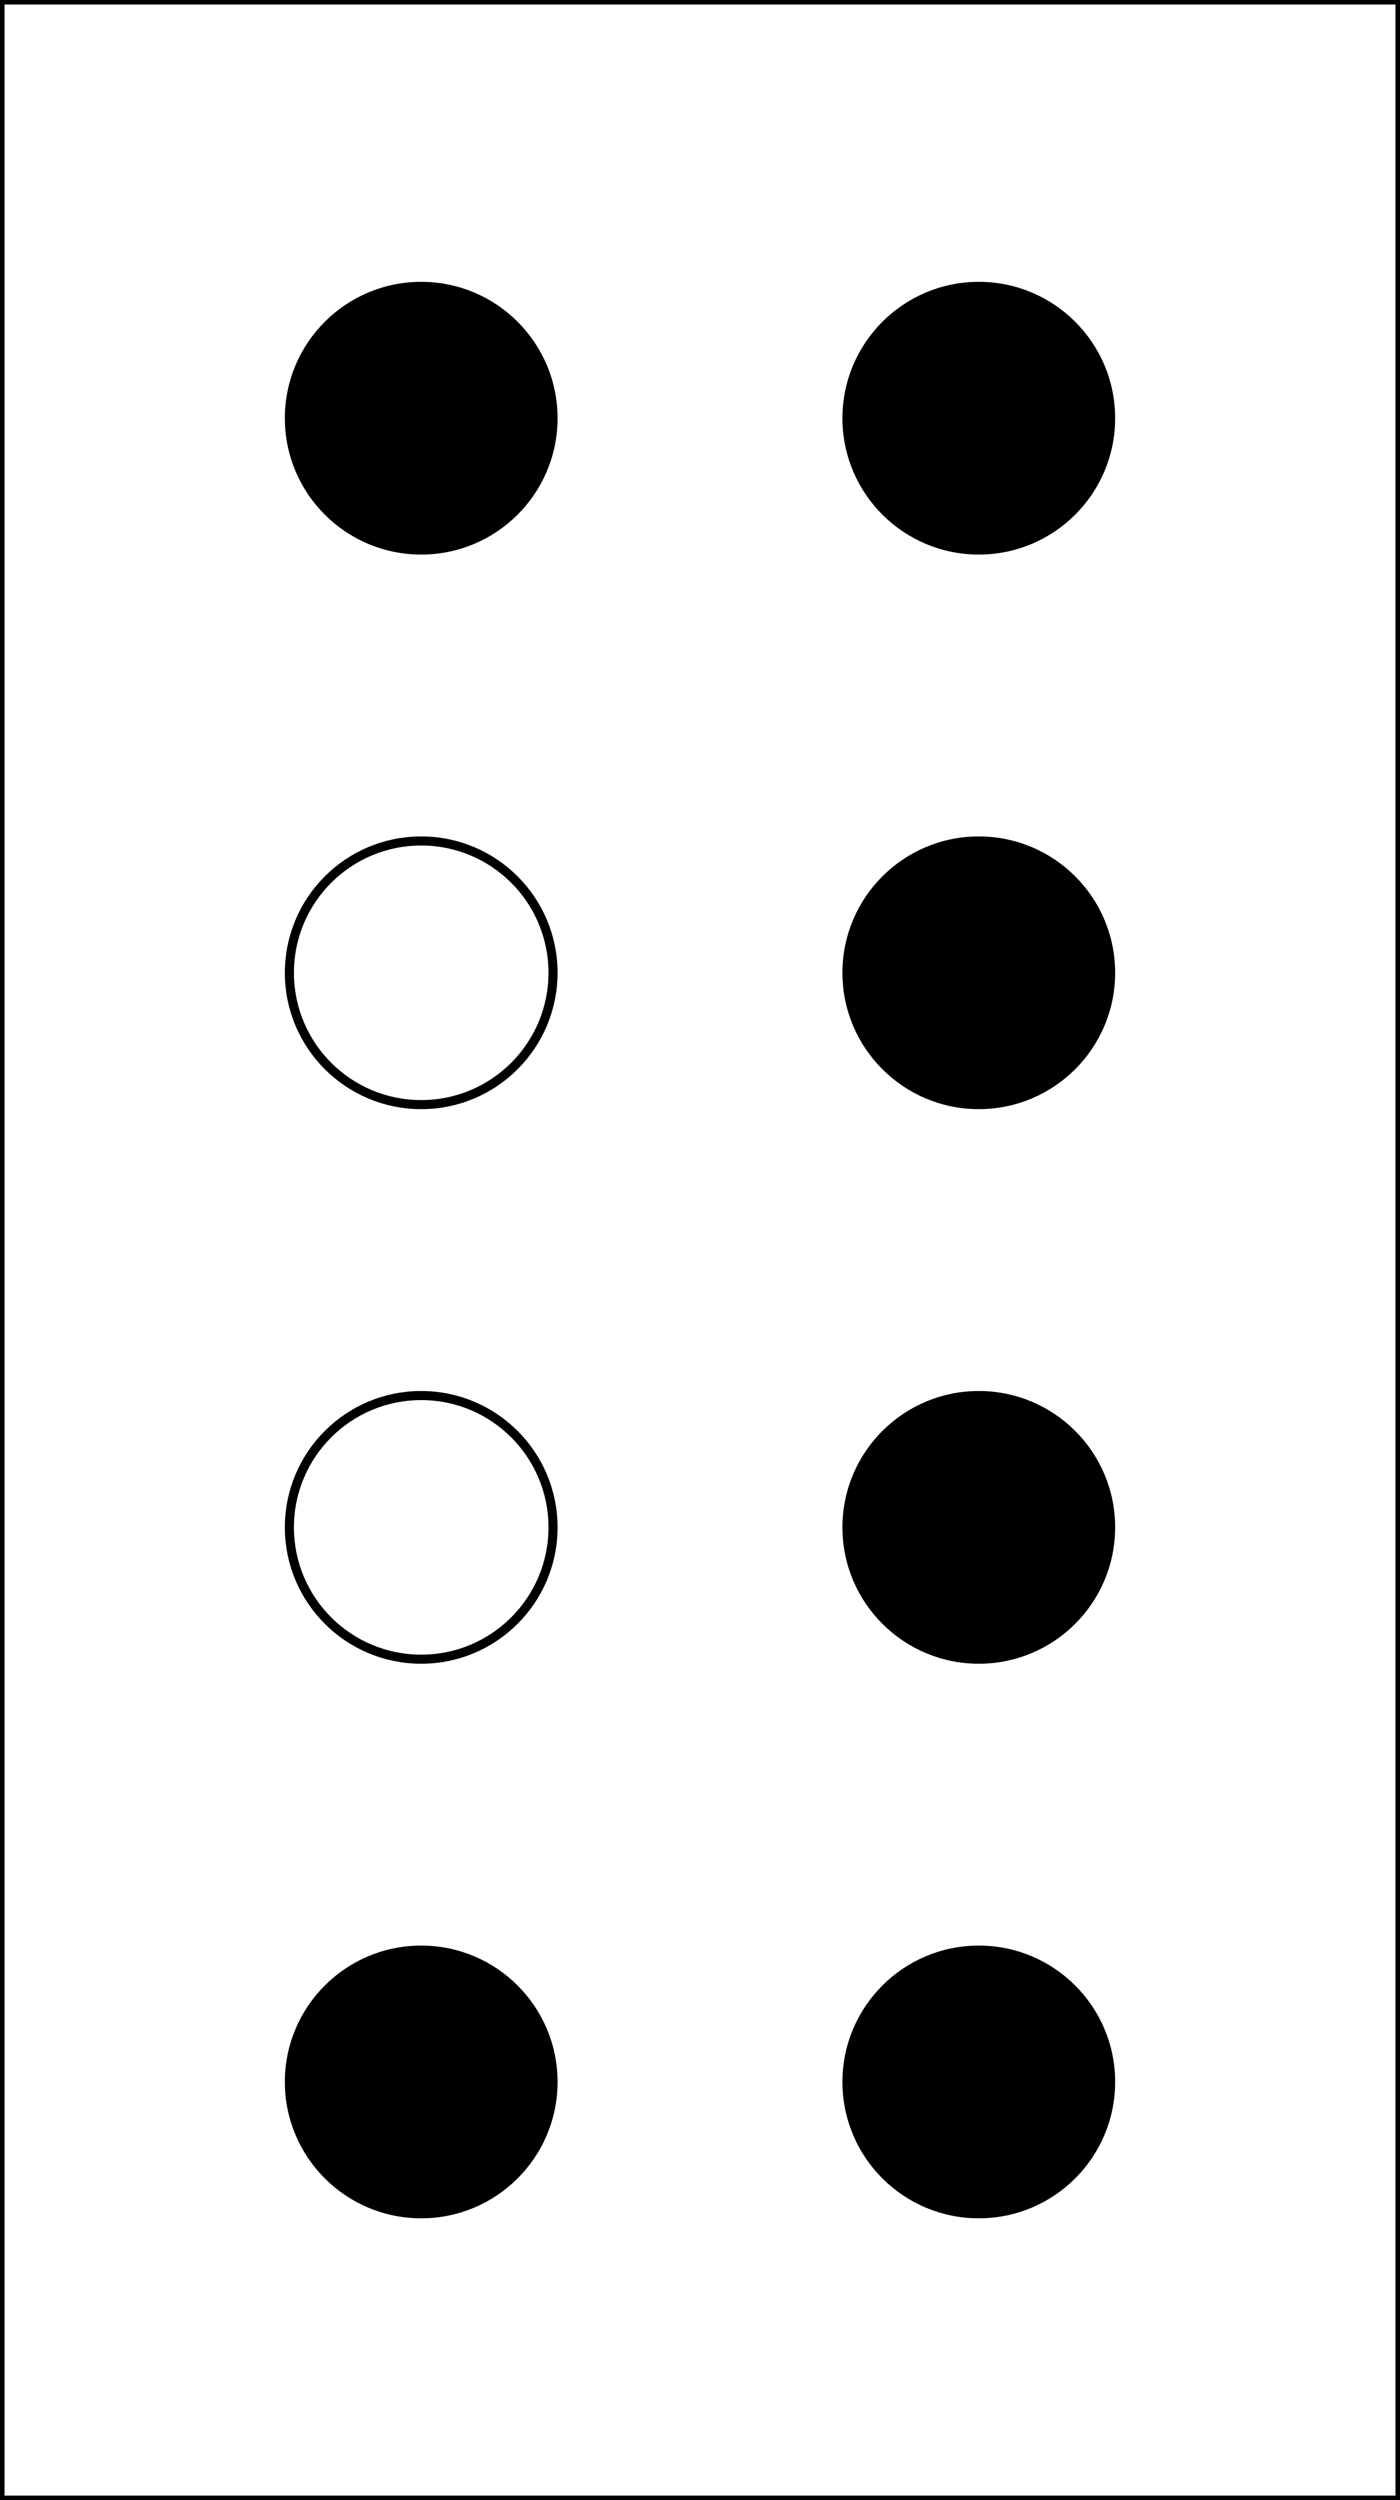 <?xml version="1.0" standalone="no"?>
<!DOCTYPE svg PUBLIC "-//W3C//DTD SVG 1.1//EN" "http://www.w3.org/Graphics/SVG/1.1/DTD/svg11.dtd">
<svg width="154" height="275" version="1.1" xmlns="http://www.w3.org/2000/svg">
<rect width="100%" height="100%" fill="#808080" stroke="none"/>
<rect x="0" y="0" width="154" height="275" fill="white" stroke-width="1" stroke="black" />
<circle cx="46.333" cy="46" r="15" fill="black" />
<circle cx="107.667" cy="46" r="15" fill="black" />
<circle cx="46.333" cy="107" r="14.5" stroke="black" stroke-width="1" fill="none" />
<circle cx="107.667" cy="107" r="15" fill="black" />
<circle cx="46.333" cy="168" r="14.5" stroke="black" stroke-width="1" fill="none" />
<circle cx="107.667" cy="168" r="15" fill="black" />
<circle cx="46.333" cy="229" r="15" fill="black" />
<circle cx="107.667" cy="229" r="15" fill="black" />
</svg>